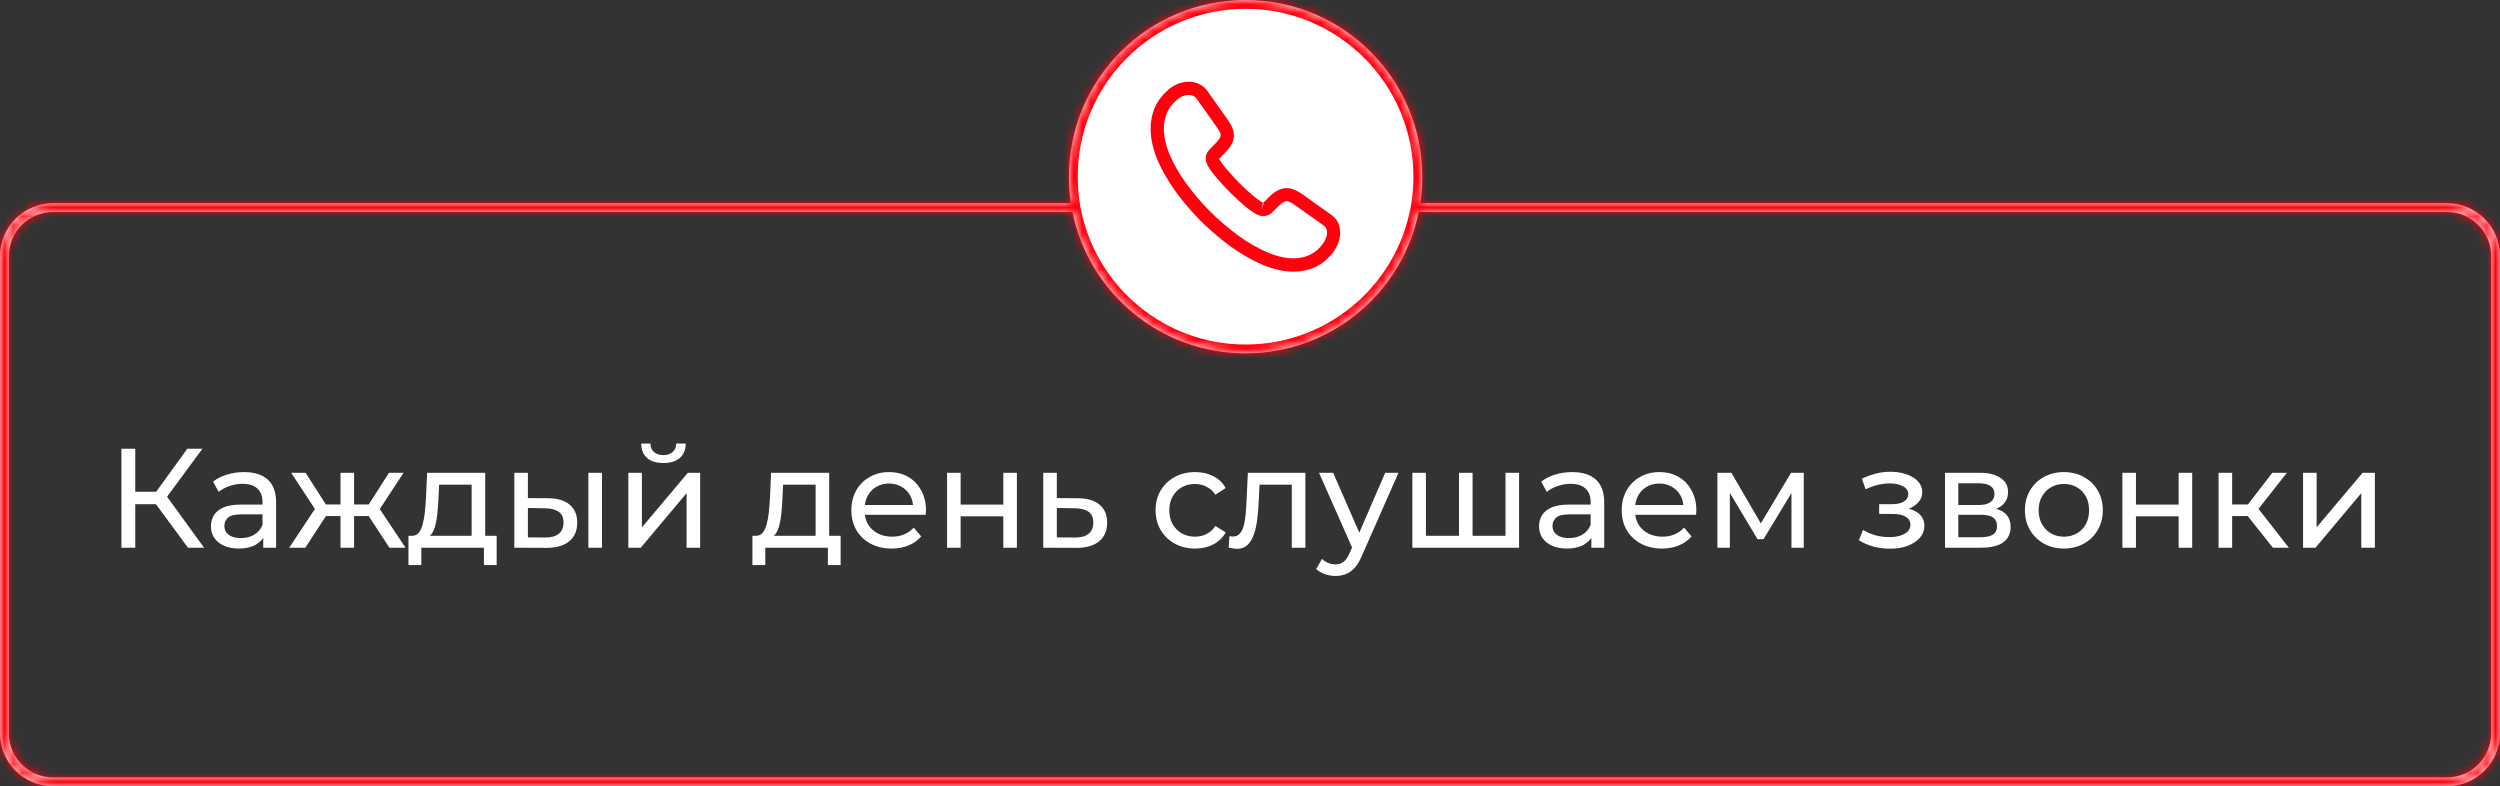 <?xml version="1.0" encoding="UTF-8"?> <svg xmlns="http://www.w3.org/2000/svg" width="283" height="89" viewBox="0 0 283 89" fill="none"><rect x="0" y="0" width="283" height="89" fill="#333333" stroke="none"/><path d="M21.28 62L17.216 56.48L18.512 55.68L23.104 62H21.28ZM13.744 62V50.8H15.312V62H13.744ZM14.832 57.072V55.664H18.464V57.072H14.832ZM18.656 56.576L17.184 56.352L21.2 50.8H22.912L18.656 56.576ZM29.797 62V60.208L29.717 59.872V56.816C29.717 56.165 29.525 55.664 29.141 55.312C28.768 54.949 28.203 54.768 27.445 54.768C26.944 54.768 26.453 54.853 25.973 55.024C25.493 55.184 25.088 55.403 24.757 55.68L24.117 54.528C24.555 54.176 25.077 53.909 25.685 53.728C26.304 53.536 26.949 53.44 27.621 53.44C28.784 53.44 29.68 53.723 30.309 54.288C30.939 54.853 31.253 55.717 31.253 56.88V62H29.797ZM27.013 62.096C26.384 62.096 25.829 61.989 25.349 61.776C24.88 61.563 24.517 61.269 24.261 60.896C24.005 60.512 23.877 60.08 23.877 59.6C23.877 59.141 23.984 58.725 24.197 58.352C24.421 57.979 24.779 57.68 25.269 57.456C25.771 57.232 26.443 57.12 27.285 57.12H29.973V58.224H27.349C26.581 58.224 26.064 58.352 25.797 58.608C25.531 58.864 25.397 59.173 25.397 59.536C25.397 59.952 25.563 60.288 25.893 60.544C26.224 60.789 26.683 60.912 27.269 60.912C27.845 60.912 28.347 60.784 28.773 60.528C29.211 60.272 29.525 59.899 29.717 59.408L30.021 60.464C29.819 60.965 29.461 61.365 28.949 61.664C28.437 61.952 27.792 62.096 27.013 62.096ZM44.083 62L41.379 57.872L42.643 57.104L45.907 62H44.083ZM39.619 58.416V57.104H42.371V58.416H39.619ZM42.787 57.936L41.331 57.744L44.035 53.52H45.683L42.787 57.936ZM34.563 62H32.739L35.987 57.104L37.251 57.872L34.563 62ZM40.083 62H38.547V53.52H40.083V62ZM39.011 58.416H36.275V57.104H39.011V58.416ZM35.859 57.936L32.963 53.52H34.595L37.299 57.744L35.859 57.936ZM53.389 61.28V54.864H49.709L49.629 56.496C49.608 57.029 49.571 57.547 49.517 58.048C49.475 58.539 49.4 58.992 49.293 59.408C49.197 59.824 49.053 60.165 48.861 60.432C48.669 60.699 48.413 60.864 48.093 60.928L46.573 60.656C46.904 60.667 47.171 60.56 47.373 60.336C47.576 60.101 47.731 59.781 47.837 59.376C47.955 58.971 48.04 58.512 48.093 58C48.147 57.477 48.189 56.939 48.221 56.384L48.349 53.52H54.925V61.28H53.389ZM46.237 63.968V60.656H56.221V63.968H54.781V62H47.693V63.968H46.237ZM66.606 62V53.52H68.142V62H66.606ZM62.046 56.4C63.124 56.411 63.94 56.656 64.494 57.136C65.06 57.616 65.342 58.293 65.342 59.168C65.342 60.085 65.033 60.795 64.414 61.296C63.806 61.787 62.932 62.027 61.79 62.016L58.222 62V53.52H59.758V56.384L62.046 56.4ZM61.678 60.848C62.361 60.859 62.884 60.72 63.246 60.432C63.609 60.144 63.79 59.717 63.79 59.152C63.79 58.597 63.609 58.192 63.246 57.936C62.894 57.68 62.372 57.547 61.678 57.536L59.758 57.504V60.832L61.678 60.848ZM71.129 62V53.52H72.665V59.696L77.865 53.52H79.257V62H77.721V55.824L72.537 62H71.129ZM75.097 52.416C74.318 52.416 73.705 52.229 73.257 51.856C72.819 51.472 72.595 50.923 72.585 50.208H73.625C73.635 50.613 73.769 50.933 74.025 51.168C74.291 51.403 74.643 51.52 75.081 51.52C75.518 51.52 75.87 51.403 76.137 51.168C76.403 50.933 76.542 50.613 76.553 50.208H77.625C77.614 50.923 77.385 51.472 76.937 51.856C76.489 52.229 75.875 52.416 75.097 52.416ZM92.327 61.28V54.864H88.647L88.567 56.496C88.546 57.029 88.508 57.547 88.455 58.048C88.412 58.539 88.338 58.992 88.231 59.408C88.135 59.824 87.991 60.165 87.799 60.432C87.607 60.699 87.351 60.864 87.031 60.928L85.511 60.656C85.841 60.667 86.108 60.56 86.311 60.336C86.513 60.101 86.668 59.781 86.775 59.376C86.892 58.971 86.978 58.512 87.031 58C87.084 57.477 87.127 56.939 87.159 56.384L87.287 53.52H93.863V61.28H92.327ZM85.175 63.968V60.656H95.159V63.968H93.719V62H86.631V63.968H85.175ZM100.936 62.096C100.029 62.096 99.229 61.909 98.536 61.536C97.853 61.163 97.32 60.651 96.936 60C96.562 59.349 96.376 58.603 96.376 57.76C96.376 56.917 96.557 56.171 96.92 55.52C97.293 54.869 97.8 54.363 98.44 54C99.091 53.627 99.821 53.44 100.632 53.44C101.453 53.44 102.179 53.621 102.808 53.984C103.437 54.347 103.928 54.859 104.28 55.52C104.643 56.171 104.824 56.933 104.824 57.808C104.824 57.872 104.819 57.947 104.808 58.032C104.808 58.117 104.803 58.197 104.792 58.272H97.576V57.168H103.992L103.368 57.552C103.379 57.008 103.267 56.523 103.032 56.096C102.797 55.669 102.472 55.339 102.056 55.104C101.651 54.859 101.176 54.736 100.632 54.736C100.099 54.736 99.624 54.859 99.208 55.104C98.792 55.339 98.466 55.675 98.232 56.112C97.997 56.539 97.88 57.029 97.88 57.584V57.84C97.88 58.405 98.008 58.912 98.264 59.36C98.531 59.797 98.898 60.139 99.368 60.384C99.837 60.629 100.376 60.752 100.984 60.752C101.485 60.752 101.939 60.667 102.344 60.496C102.76 60.325 103.123 60.069 103.432 59.728L104.28 60.72C103.896 61.168 103.416 61.509 102.84 61.744C102.275 61.979 101.64 62.096 100.936 62.096ZM107.207 62V53.52H108.743V57.12H113.575V53.52H115.111V62H113.575V58.448H108.743V62H107.207ZM122.017 56.4C123.095 56.411 123.916 56.656 124.481 57.136C125.047 57.616 125.329 58.293 125.329 59.168C125.329 60.085 125.02 60.795 124.401 61.296C123.783 61.787 122.908 62.027 121.777 62.016L118.097 62V53.52H119.633V56.384L122.017 56.4ZM121.649 60.848C122.343 60.859 122.865 60.72 123.217 60.432C123.58 60.144 123.761 59.717 123.761 59.152C123.761 58.597 123.585 58.192 123.233 57.936C122.881 57.68 122.353 57.547 121.649 57.536L119.633 57.504V60.832L121.649 60.848ZM135.293 62.096C134.429 62.096 133.656 61.909 132.973 61.536C132.301 61.163 131.773 60.651 131.389 60C131.005 59.349 130.813 58.603 130.813 57.76C130.813 56.917 131.005 56.171 131.389 55.52C131.773 54.869 132.301 54.363 132.973 54C133.656 53.627 134.429 53.44 135.293 53.44C136.061 53.44 136.744 53.595 137.341 53.904C137.949 54.203 138.419 54.651 138.749 55.248L137.581 56C137.304 55.584 136.963 55.28 136.557 55.088C136.163 54.885 135.736 54.784 135.277 54.784C134.723 54.784 134.227 54.907 133.789 55.152C133.352 55.397 133.005 55.744 132.749 56.192C132.493 56.629 132.365 57.152 132.365 57.76C132.365 58.368 132.493 58.896 132.749 59.344C133.005 59.792 133.352 60.139 133.789 60.384C134.227 60.629 134.723 60.752 135.277 60.752C135.736 60.752 136.163 60.656 136.557 60.464C136.963 60.261 137.304 59.952 137.581 59.536L138.749 60.272C138.419 60.859 137.949 61.312 137.341 61.632C136.744 61.941 136.061 62.096 135.293 62.096ZM139.08 61.984L139.176 60.688C139.251 60.699 139.32 60.709 139.384 60.72C139.448 60.731 139.507 60.736 139.56 60.736C139.901 60.736 140.168 60.619 140.36 60.384C140.563 60.149 140.712 59.84 140.808 59.456C140.904 59.061 140.973 58.619 141.016 58.128C141.059 57.637 141.091 57.147 141.112 56.656L141.256 53.52H147.768V62H146.232V54.416L146.6 54.864H142.248L142.6 54.4L142.488 56.752C142.456 57.499 142.397 58.197 142.312 58.848C142.227 59.499 142.093 60.069 141.912 60.56C141.741 61.051 141.501 61.435 141.192 61.712C140.893 61.989 140.504 62.128 140.024 62.128C139.885 62.128 139.736 62.112 139.576 62.08C139.427 62.059 139.261 62.027 139.08 61.984ZM151.17 65.2C150.765 65.2 150.37 65.131 149.986 64.992C149.602 64.864 149.271 64.672 148.994 64.416L149.65 63.264C149.863 63.467 150.098 63.621 150.354 63.728C150.61 63.835 150.882 63.888 151.17 63.888C151.543 63.888 151.853 63.792 152.098 63.6C152.343 63.408 152.573 63.067 152.786 62.576L153.314 61.408L153.474 61.216L156.802 53.52H158.306L154.194 62.848C153.949 63.445 153.671 63.915 153.362 64.256C153.063 64.597 152.733 64.837 152.37 64.976C152.007 65.125 151.607 65.2 151.17 65.2ZM153.186 62.272L149.314 53.52H150.914L154.21 61.072L153.186 62.272ZM165.511 60.656L165.159 61.056V53.52H166.695V61.056L166.311 60.656H170.791L170.423 61.056V53.52H171.959V62H159.879V53.52H161.415V61.056L161.047 60.656H165.511ZM180.141 62V60.208L180.061 59.872V56.816C180.061 56.165 179.869 55.664 179.485 55.312C179.112 54.949 178.546 54.768 177.789 54.768C177.288 54.768 176.797 54.853 176.317 55.024C175.837 55.184 175.432 55.403 175.101 55.68L174.461 54.528C174.898 54.176 175.421 53.909 176.029 53.728C176.648 53.536 177.293 53.44 177.965 53.44C179.128 53.44 180.024 53.723 180.653 54.288C181.282 54.853 181.597 55.717 181.597 56.88V62H180.141ZM177.357 62.096C176.728 62.096 176.173 61.989 175.693 61.776C175.224 61.563 174.861 61.269 174.605 60.896C174.349 60.512 174.221 60.08 174.221 59.6C174.221 59.141 174.328 58.725 174.541 58.352C174.765 57.979 175.122 57.68 175.613 57.456C176.114 57.232 176.786 57.12 177.629 57.12H180.317V58.224H177.693C176.925 58.224 176.408 58.352 176.141 58.608C175.874 58.864 175.741 59.173 175.741 59.536C175.741 59.952 175.906 60.288 176.237 60.544C176.568 60.789 177.026 60.912 177.613 60.912C178.189 60.912 178.69 60.784 179.117 60.528C179.554 60.272 179.869 59.899 180.061 59.408L180.365 60.464C180.162 60.965 179.805 61.365 179.293 61.664C178.781 61.952 178.136 62.096 177.357 62.096ZM188.139 62.096C187.232 62.096 186.432 61.909 185.739 61.536C185.056 61.163 184.523 60.651 184.139 60C183.766 59.349 183.579 58.603 183.579 57.76C183.579 56.917 183.76 56.171 184.123 55.52C184.496 54.869 185.003 54.363 185.643 54C186.294 53.627 187.024 53.44 187.835 53.44C188.656 53.44 189.382 53.621 190.011 53.984C190.64 54.347 191.131 54.859 191.483 55.52C191.846 56.171 192.027 56.933 192.027 57.808C192.027 57.872 192.022 57.947 192.011 58.032C192.011 58.117 192.006 58.197 191.995 58.272H184.779V57.168H191.195L190.571 57.552C190.582 57.008 190.47 56.523 190.235 56.096C190 55.669 189.675 55.339 189.259 55.104C188.854 54.859 188.379 54.736 187.835 54.736C187.302 54.736 186.827 54.859 186.411 55.104C185.995 55.339 185.67 55.675 185.435 56.112C185.2 56.539 185.083 57.029 185.083 57.584V57.84C185.083 58.405 185.211 58.912 185.467 59.36C185.734 59.797 186.102 60.139 186.571 60.384C187.04 60.629 187.579 60.752 188.187 60.752C188.688 60.752 189.142 60.667 189.547 60.496C189.963 60.325 190.326 60.069 190.635 59.728L191.483 60.72C191.099 61.168 190.619 61.509 190.043 61.744C189.478 61.979 188.843 62.096 188.139 62.096ZM194.41 62V53.52H195.994L199.642 59.792H199.002L202.746 53.52H204.186V62H202.794V55.248L203.05 55.392L199.626 61.04H198.954L195.514 55.28L195.818 55.216V62H194.41ZM213.952 62.112C213.312 62.112 212.683 62.032 212.064 61.872C211.456 61.701 210.912 61.461 210.432 61.152L210.896 59.984C211.302 60.24 211.766 60.443 212.288 60.592C212.811 60.731 213.339 60.8 213.872 60.8C214.363 60.8 214.784 60.741 215.136 60.624C215.499 60.507 215.776 60.347 215.968 60.144C216.16 59.931 216.256 59.685 216.256 59.408C216.256 59.013 216.08 58.709 215.728 58.496C215.376 58.283 214.886 58.176 214.256 58.176H212.72V57.072H214.16C214.534 57.072 214.859 57.029 215.136 56.944C215.414 56.859 215.627 56.731 215.776 56.56C215.936 56.379 216.016 56.171 216.016 55.936C216.016 55.68 215.926 55.461 215.744 55.28C215.563 55.099 215.307 54.96 214.976 54.864C214.656 54.768 214.278 54.72 213.84 54.72C213.414 54.731 212.976 54.789 212.528 54.896C212.091 55.003 211.643 55.168 211.184 55.392L210.768 54.192C211.28 53.947 211.782 53.76 212.272 53.632C212.774 53.493 213.27 53.419 213.76 53.408C214.496 53.387 215.152 53.472 215.728 53.664C216.304 53.845 216.758 54.112 217.088 54.464C217.43 54.816 217.6 55.232 217.6 55.712C217.6 56.117 217.472 56.48 217.216 56.8C216.96 57.109 216.619 57.355 216.192 57.536C215.766 57.717 215.275 57.808 214.72 57.808L214.784 57.44C215.734 57.44 216.48 57.627 217.024 58C217.568 58.373 217.84 58.88 217.84 59.52C217.84 60.032 217.67 60.485 217.328 60.88C216.987 61.264 216.523 61.568 215.936 61.792C215.36 62.005 214.699 62.112 213.952 62.112ZM220.176 62V53.52H224.112C225.104 53.52 225.882 53.712 226.448 54.096C227.024 54.469 227.312 55.003 227.312 55.696C227.312 56.389 227.04 56.928 226.496 57.312C225.962 57.685 225.253 57.872 224.368 57.872L224.608 57.456C225.621 57.456 226.373 57.643 226.864 58.016C227.354 58.389 227.6 58.939 227.6 59.664C227.6 60.4 227.322 60.976 226.767 61.392C226.224 61.797 225.386 62 224.256 62H220.176ZM221.68 60.816H224.144C224.784 60.816 225.264 60.72 225.584 60.528C225.904 60.325 226.064 60.005 226.064 59.568C226.064 59.12 225.914 58.795 225.616 58.592C225.328 58.379 224.869 58.272 224.24 58.272H221.68V60.816ZM221.68 57.168H223.984C224.57 57.168 225.013 57.061 225.312 56.848C225.621 56.624 225.776 56.315 225.776 55.92C225.776 55.515 225.621 55.211 225.312 55.008C225.013 54.805 224.57 54.704 223.984 54.704H221.68V57.168ZM233.636 62.096C232.782 62.096 232.025 61.909 231.364 61.536C230.702 61.163 230.18 60.651 229.796 60C229.412 59.339 229.22 58.592 229.22 57.76C229.22 56.917 229.412 56.171 229.796 55.52C230.18 54.869 230.702 54.363 231.364 54C232.025 53.627 232.782 53.44 233.636 53.44C234.478 53.44 235.23 53.627 235.892 54C236.564 54.363 237.086 54.869 237.46 55.52C237.844 56.16 238.036 56.907 238.036 57.76C238.036 58.603 237.844 59.349 237.46 60C237.086 60.651 236.564 61.163 235.892 61.536C235.23 61.909 234.478 62.096 233.636 62.096ZM233.636 60.752C234.18 60.752 234.665 60.629 235.092 60.384C235.529 60.139 235.87 59.792 236.116 59.344C236.361 58.885 236.484 58.357 236.484 57.76C236.484 57.152 236.361 56.629 236.116 56.192C235.87 55.744 235.529 55.397 235.092 55.152C234.665 54.907 234.18 54.784 233.636 54.784C233.092 54.784 232.606 54.907 232.18 55.152C231.753 55.397 231.412 55.744 231.156 56.192C230.9 56.629 230.772 57.152 230.772 57.76C230.772 58.357 230.9 58.885 231.156 59.344C231.412 59.792 231.753 60.139 232.18 60.384C232.606 60.629 233.092 60.752 233.636 60.752ZM240.254 62V53.52H241.79V57.12H246.622V53.52H248.158V62H246.622V58.448H241.79V62H240.254ZM257.288 62L254.008 57.872L255.272 57.104L259.096 62H257.288ZM251.144 62V53.52H252.68V62H251.144ZM252.216 58.416V57.104H255.016V58.416H252.216ZM255.4 57.936L253.976 57.744L257.224 53.52H258.872L255.4 57.936ZM260.707 62V53.52H262.243V59.696L267.443 53.52H268.835V62H267.299V55.824L262.115 62H260.707Z" fill="white"></path><mask id="path-2-inside-1_48_40" fill="white"><path fill-rule="evenodd" clip-rule="evenodd" d="M160.777 23C160.924 22.021 161 21.02 161 20C161 8.954 152.046 0 141 0C129.954 0 121 8.954 121 20C121 21.02 121.076 22.021 121.224 23H6C2.686 23 0 25.686 0 29V83C0 86.314 2.686 89 6 89H277C280.314 89 283 86.314 283 83V29C283 25.686 280.314 23 277 23H160.777ZM121.4 24C123.253 33.129 131.324 40 141 40C150.676 40 158.747 33.129 160.6 24H277C279.761 24 282 26.239 282 29V83C282 85.761 279.761 88 277 88H6C3.239 88 1 85.761 1 83V29C1 26.239 3.239 24 6 24H121.4Z"></path></mask><path fill-rule="evenodd" clip-rule="evenodd" d="M160.777 23C160.924 22.021 161 21.02 161 20C161 8.954 152.046 0 141 0C129.954 0 121 8.954 121 20C121 21.02 121.076 22.021 121.224 23H6C2.686 23 0 25.686 0 29V83C0 86.314 2.686 89 6 89H277C280.314 89 283 86.314 283 83V29C283 25.686 280.314 23 277 23H160.777ZM121.4 24C123.253 33.129 131.324 40 141 40C150.676 40 158.747 33.129 160.6 24H277C279.761 24 282 26.239 282 29V83C282 85.761 279.761 88 277 88H6C3.239 88 1 85.761 1 83V29C1 26.239 3.239 24 6 24H121.4Z" fill="white"></path><path d="M160.777 23L159.788 22.851L159.615 24H160.777V23ZM121.224 23V24H122.385L122.212 22.851L121.224 23ZM121.4 24L122.38 23.801L122.217 23H121.4V24ZM160.6 24V23H159.783L159.62 23.801L160.6 24ZM160 20C160 20.97 159.927 21.922 159.788 22.851L161.765 23.149C161.92 22.121 162 21.07 162 20H160ZM141 1C151.493 1 160 9.507 160 20H162C162 8.402 152.598 -1 141 -1V1ZM122 20C122 9.507 130.507 1 141 1V-1C129.402 -1 120 8.402 120 20H122ZM122.212 22.851C122.073 21.922 122 20.97 122 20H120C120 21.07 120.08 22.121 120.235 23.149L122.212 22.851ZM121.224 22H6V24H121.224V22ZM6 22C2.134 22 -1 25.134 -1 29H1C1 26.239 3.239 24 6 24V22ZM-1 29V83H1V29H-1ZM-1 83C-1 86.866 2.134 90 6 90V88C3.239 88 1 85.761 1 83H-1ZM6 90H277V88H6V90ZM277 90C280.866 90 284 86.866 284 83H282C282 85.761 279.761 88 277 88V90ZM284 83V29H282V83H284ZM284 29C284 25.134 280.866 22 277 22V24C279.761 24 282 26.239 282 29H284ZM277 22H160.777V24H277V22ZM141 39C131.809 39 124.14 32.473 122.38 23.801L120.42 24.199C122.366 33.785 130.839 41 141 41V39ZM159.62 23.801C157.86 32.473 150.191 39 141 39V41C151.161 41 159.634 33.785 161.58 24.199L159.62 23.801ZM277 23H160.6V25H277V23ZM283 29C283 25.686 280.314 23 277 23V25C279.209 25 281 26.791 281 29H283ZM283 83V29H281V83H283ZM277 89C280.314 89 283 86.314 283 83H281C281 85.209 279.209 87 277 87V89ZM6 89H277V87H6V89ZM0 83C0 86.314 2.686 89 6 89V87C3.791 87 2 85.209 2 83H0ZM0 29V83H2V29H0ZM6 23C2.686 23 0 25.686 0 29H2C2 26.791 3.791 25 6 25V23ZM121.4 23H6V25H121.4V23Z" fill="#FF000D" mask="url(#path-2-inside-1_48_40)"></path><path d="M146.45 30.75C145.32 30.75 144.13 30.48 142.9 29.96C141.7 29.45 140.49 28.75 139.31 27.9C138.14 27.04 137.01 26.08 135.94 25.03C134.88 23.96 133.92 22.83 133.07 21.67C132.21 20.47 131.52 19.27 131.03 18.11C130.51 16.87 130.25 15.67 130.25 14.54C130.25 13.76 130.39 13.02 130.66 12.33C130.94 11.62 131.39 10.96 132 10.39C132.77 9.63 133.65 9.25 134.59 9.25C134.98 9.25 135.38 9.34 135.72 9.5C136.11 9.68 136.44 9.95 136.68 10.31L139 13.58C139.21 13.87 139.37 14.15 139.48 14.43C139.61 14.73 139.68 15.03 139.68 15.32C139.68 15.7 139.57 16.07 139.36 16.42C139.21 16.69 138.98 16.98 138.69 17.27L138.01 17.98C138.02 18.01 138.03 18.03 138.04 18.05C138.16 18.26 138.4 18.62 138.86 19.16C139.35 19.72 139.81 20.23 140.27 20.7C140.86 21.28 141.35 21.74 141.81 22.12C142.38 22.6 142.75 22.84 142.97 22.95L142.95 23L143.68 22.28C143.99 21.97 144.29 21.74 144.58 21.59C145.13 21.25 145.83 21.19 146.53 21.48C146.79 21.59 147.07 21.74 147.37 21.95L150.69 24.31C151.06 24.56 151.33 24.88 151.49 25.26C151.64 25.64 151.71 25.99 151.71 26.34C151.71 26.82 151.6 27.3 151.39 27.75C151.18 28.2 150.92 28.59 150.59 28.95C150.02 29.58 149.4 30.03 148.68 30.32C147.99 30.6 147.24 30.75 146.45 30.75ZM134.59 10.75C134.04 10.75 133.53 10.99 133.04 11.47C132.58 11.9 132.26 12.37 132.06 12.88C131.85 13.4 131.75 13.95 131.75 14.54C131.75 15.47 131.97 16.48 132.41 17.52C132.86 18.58 133.49 19.68 134.29 20.78C135.09 21.88 136 22.95 137 23.96C138 24.95 139.08 25.87 140.19 26.68C141.27 27.47 142.38 28.11 143.48 28.57C145.19 29.3 146.79 29.47 148.11 28.92C148.62 28.71 149.07 28.39 149.48 27.93C149.71 27.68 149.89 27.41 150.04 27.09C150.16 26.84 150.22 26.58 150.22 26.32C150.22 26.16 150.19 26 150.11 25.82C150.08 25.76 150.02 25.65 149.83 25.52L146.51 23.16C146.31 23.02 146.13 22.92 145.96 22.85C145.74 22.76 145.65 22.67 145.31 22.88C145.11 22.98 144.93 23.13 144.73 23.33L143.97 24.08C143.58 24.46 142.98 24.55 142.52 24.38L142.25 24.26C141.84 24.04 141.36 23.7 140.83 23.25C140.35 22.84 139.83 22.36 139.2 21.74C138.71 21.24 138.22 20.71 137.71 20.12C137.24 19.57 136.9 19.1 136.69 18.71L136.57 18.41C136.51 18.18 136.49 18.05 136.49 17.91C136.49 17.55 136.62 17.23 136.87 16.98L137.62 16.2C137.82 16 137.97 15.81 138.07 15.64C138.15 15.51 138.18 15.4 138.18 15.3C138.18 15.22 138.15 15.1 138.1 14.98C138.03 14.82 137.92 14.64 137.78 14.45L135.46 11.17C135.36 11.03 135.24 10.93 135.09 10.86C134.93 10.79 134.76 10.75 134.59 10.75ZM142.95 23.01L142.79 23.69L143.06 22.99C143.01 22.98 142.97 22.99 142.95 23.01Z" fill="#FF000D"></path></svg> 